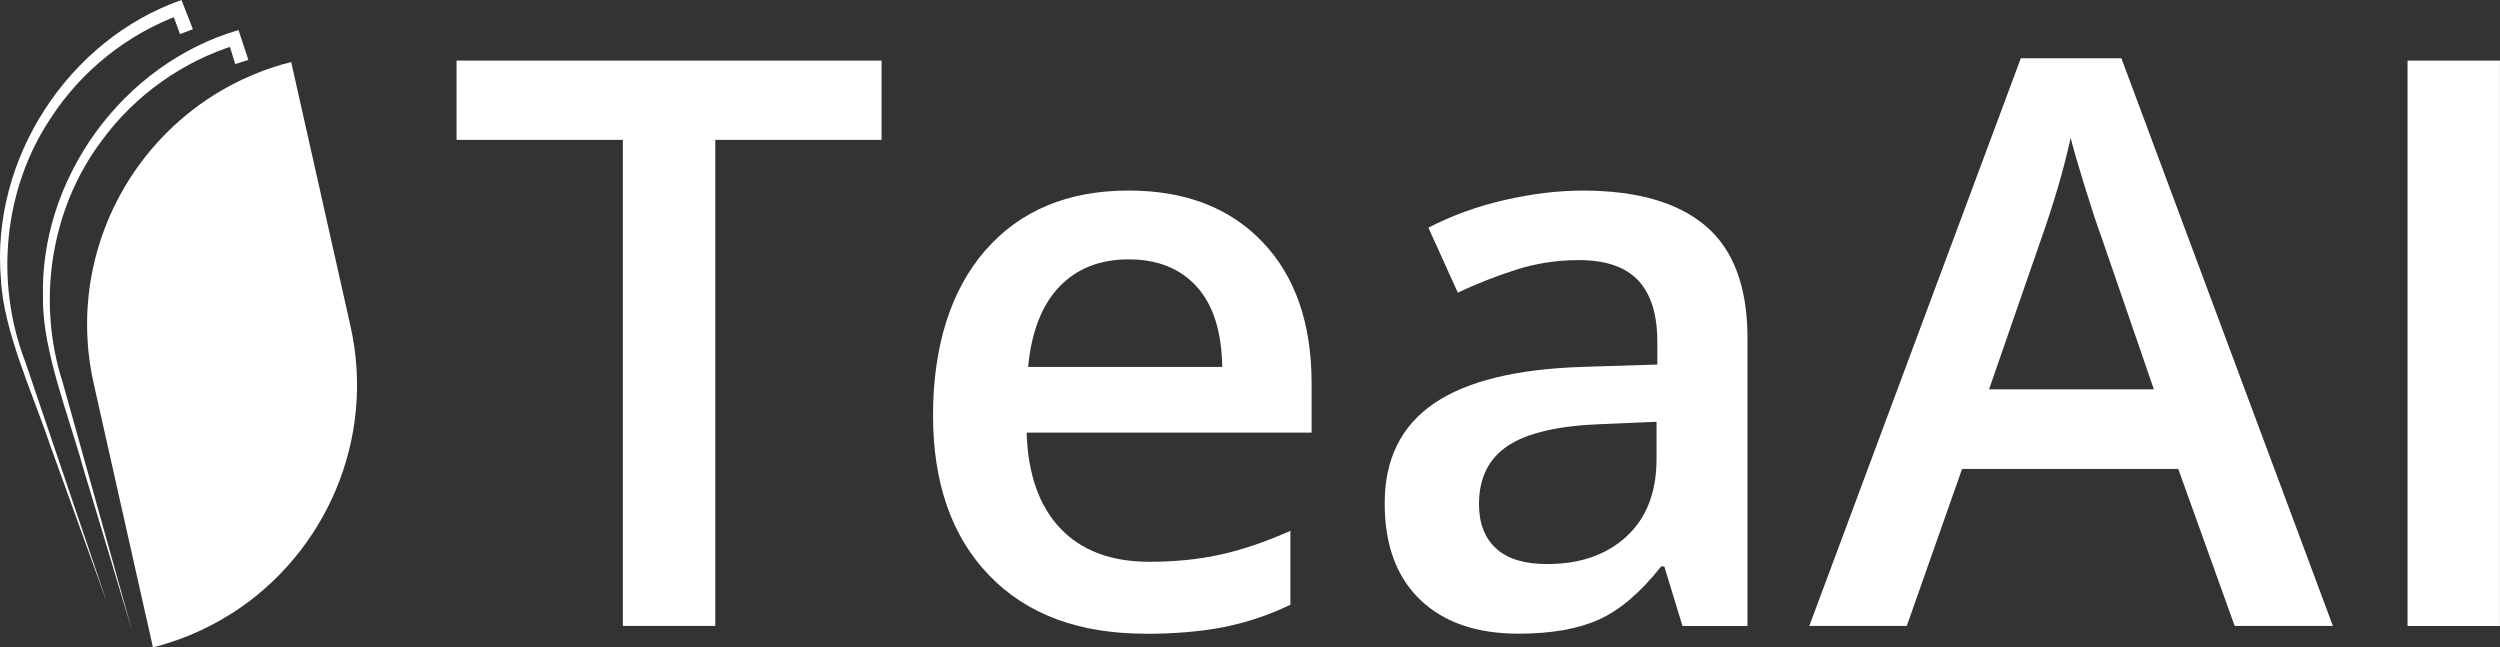 <?xml version="1.0" encoding="UTF-8"?><svg id="a" xmlns="http://www.w3.org/2000/svg" width="528.89" height="136.97" viewBox="0 0 528.89 136.97"><rect x="0" y="0" width="528.89" height="136.97" fill="#333333" stroke="none"/><path d="M49.18,129.68c19.66-12.63,30.36-36.65,24.96-60.73l-12.54-55.83c-4.82,1.22-9.36,3.04-13.54,5.34-.47.26-.93.52-1.4.79-.47.27-.92.55-1.38.84-4.15,2.6-7.9,5.71-11.21,9.21-.38.41-.75.81-1.12,1.23-.37.42-.74.84-1.1,1.27-11.06,13.21-16.09,31.25-12.03,49.33l12.06,53.7.19.83.05.23.17.79.06.28c.54-.14,1.07-.28,1.6-.43,1.51-.43,2.99-.92,4.44-1.46.57-.22,1.13-.43,1.69-.66,3.2-1.32,6.23-2.9,9.07-4.73Z" fill="#fff"/><path d="M27.98,133.55l-10.47-34.85c-2.86-10.42-8.53-24.59-8.41-35.44-.83-25.42,16.87-49.78,41.36-56.9.28.75,1.77,5.43,2.08,6.31,0,0-2.77.89-2.77.89l-1.54-4.99,1.77.91c-11.32,3.47-21.48,10.68-28.5,20.31-10.84,14.42-13.78,34.06-8.21,51.2,3.14,11.24,11.46,40.97,14.69,52.56h0Z" fill="#fff"/><path d="M22.9,128.22l-12.36-34.22C7.12,83.75.68,69.91.2,59.08-2.01,33.74,14.33,8.45,38.39,0c.32.73,2.06,5.32,2.42,6.18,0,0-2.72,1.04-2.72,1.04l-1.81-4.9,1.81.81c-11.11,4.08-20.87,11.84-27.34,21.84C.71,39.96-1.14,59.73,5.35,76.54c3.75,11.06,13.68,40.29,17.54,51.68h0Z" fill="#fff"/><path d="M151.32,132.42h-19.55V29.59h-35.18V12.82h89.91v16.77h-35.18v102.84Z" fill="#fff"/><path d="M242.3,134.06c-14.07,0-25.08-4.1-33.01-12.31-7.94-8.21-11.9-19.51-11.9-33.91s3.68-26.4,11.04-34.85c7.36-8.45,17.48-12.68,30.35-12.68,11.94,0,21.38,3.63,28.31,10.88,6.93,7.25,10.39,17.24,10.39,29.94v10.39h-60.29c.27,8.78,2.65,15.53,7.12,20.25,4.47,4.72,10.77,7.08,18.9,7.08,5.34,0,10.32-.5,14.93-1.51,4.61-1.01,9.56-2.69,14.85-5.03v15.63c-4.69,2.24-9.44,3.82-14.24,4.75-4.8.93-10.28,1.39-16.44,1.39ZM238.78,54.87c-6.11,0-11,1.94-14.69,5.81-3.68,3.87-5.88,9.52-6.59,16.94h41.07c-.11-7.47-1.91-13.13-5.4-16.98-3.49-3.85-8.29-5.77-14.4-5.77Z" fill="#fff"/><path d="M355.94,132.42l-3.85-12.6h-.65c-4.36,5.51-8.75,9.26-13.17,11.25-4.42,1.99-10.09,2.99-17.02,2.99-8.89,0-15.83-2.4-20.82-7.2-4.99-4.8-7.49-11.59-7.49-20.37,0-9.33,3.46-16.36,10.39-21.11,6.93-4.75,17.48-7.33,31.66-7.77l15.63-.49v-4.83c0-5.78-1.35-10.1-4.05-12.97-2.7-2.86-6.89-4.29-12.56-4.29-4.64,0-9.08.68-13.33,2.05-4.25,1.36-8.34,2.97-12.27,4.83l-6.22-13.74c4.91-2.56,10.28-4.51,16.12-5.85,5.84-1.34,11.34-2,16.53-2,11.51,0,20.19,2.51,26.06,7.53,5.86,5.02,8.79,12.9,8.79,23.64v60.95h-13.74ZM327.3,119.33c6.98,0,12.58-1.95,16.81-5.85,4.23-3.9,6.34-9.37,6.34-16.4v-7.85l-11.62.49c-9.05.33-15.64,1.84-19.76,4.54-4.12,2.7-6.18,6.83-6.18,12.39,0,4.04,1.2,7.16,3.6,9.37,2.4,2.21,6,3.31,10.8,3.31Z" fill="#fff"/><path d="M472.76,132.42l-11.94-33.22h-45.73l-11.7,33.22h-20.62l44.75-120.1h21.27l44.75,120.1h-20.78ZM455.66,82.36l-11.21-32.56c-.82-2.18-1.95-5.62-3.4-10.31-1.45-4.69-2.44-8.13-2.99-10.31-1.47,6.71-3.63,14.04-6.46,22.01l-10.8,31.17h34.85Z" fill="#fff"/><path d="M509.33,132.42V12.82h19.55v119.61h-19.55Z" fill="#fff"/></svg>
